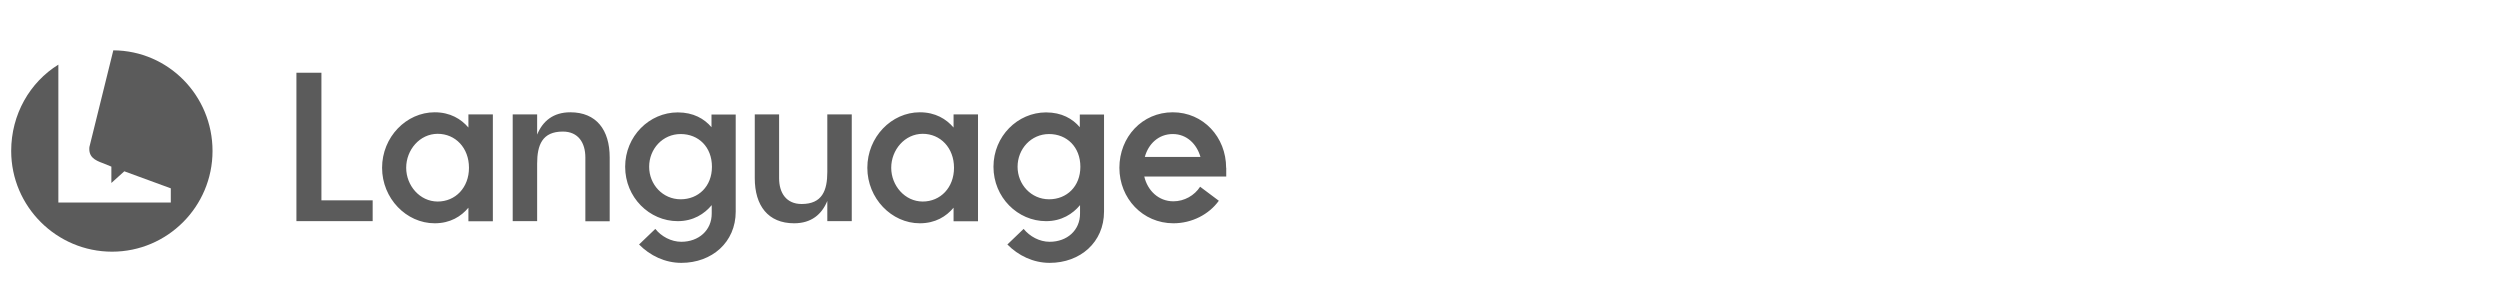 <svg width="447" height="54" viewBox="0 0 447 54" fill="none" xmlns="http://www.w3.org/2000/svg">
<path fill-rule="evenodd" clip-rule="evenodd" d="M20.261 9L15.983 26.295C15.826 28 16.835 28.627 18.47 29.201L19.913 29.793V32.716L22.226 30.628L30.539 33.673V36.213H10.435V11.558C5.339 14.707 2 20.449 2 26.991C2 36.944 10.139 45 20.035 45C29.93 45 38 36.944 38 26.991C38 17.091 30.104 9.052 20.261 9Z" fill="#5B5B5B"/>
<path fill-rule="evenodd" clip-rule="evenodd" d="M209.689 23.966C212.195 23.966 213.979 25.75 214.64 28.055H204.697C205.318 25.75 207.143 23.966 209.689 23.966ZM219.231 30C219.231 24.527 215.162 20.077 209.689 20.077C204.216 20.077 200.146 24.507 200.146 30C200.146 35.473 204.316 39.923 209.809 39.923C213.097 39.923 216.144 38.36 217.928 35.894L214.58 33.388C213.578 34.952 211.754 35.994 209.809 35.994C207.123 35.994 205.178 34.05 204.597 31.564H219.251V30H219.231ZM193.17 29.82C193.17 33.328 190.744 35.633 187.577 35.633C184.369 35.633 181.943 32.987 181.943 29.82C181.943 26.612 184.369 23.966 187.577 23.966C190.744 23.966 193.17 26.271 193.17 29.82ZM187.677 43.231C185.853 43.231 184.109 42.269 183.026 40.926L180.119 43.712C182.064 45.697 184.75 47 187.677 47C193.15 47 197.4 43.311 197.4 37.838V20.478H193.07V22.743C191.767 21.219 189.822 20.097 187.035 20.097C181.964 20.097 177.633 24.347 177.633 29.82C177.633 35.292 181.964 39.542 187.035 39.542C189.822 39.542 191.807 38.239 193.11 36.676V38.159C193.13 41.186 190.784 43.231 187.677 43.231ZM170.577 30C170.577 33.548 168.151 36.034 164.984 36.034C161.776 36.034 159.35 33.167 159.35 30C159.35 26.792 161.776 23.926 164.984 23.926C168.151 23.926 170.577 26.432 170.577 30ZM174.867 39.542V20.458H170.497V22.803C169.193 21.279 167.249 20.077 164.462 20.077C159.39 20.077 155.08 24.507 155.08 30C155.08 35.473 159.41 39.923 164.462 39.923C167.249 39.923 169.193 38.7 170.497 37.137V39.562H174.867V39.542ZM134.953 20.458V31.864C134.953 36.776 137.338 39.923 141.989 39.923C145.077 39.923 146.941 38.32 147.923 35.934V39.542H152.294V20.458H147.923V30.742C147.923 34.09 147.001 36.475 143.333 36.475C140.566 36.475 139.303 34.471 139.303 31.864V20.458H134.953ZM127.295 29.82C127.295 33.328 124.869 35.633 121.702 35.633C118.494 35.633 116.068 32.987 116.068 29.82C116.068 26.612 118.494 23.966 121.702 23.966C124.889 23.966 127.295 26.271 127.295 29.82ZM121.822 43.231C119.998 43.231 118.234 42.269 117.171 40.926L114.264 43.712C116.209 45.697 118.895 47 121.822 47C127.295 47 131.545 43.311 131.545 37.838V20.478H127.215V22.743C125.912 21.219 123.967 20.097 121.18 20.097C116.109 20.097 111.778 24.347 111.778 29.82C111.778 35.292 116.109 39.542 121.18 39.542C123.967 39.542 125.952 38.239 127.255 36.676V38.159C127.275 41.186 124.909 43.231 121.822 43.231ZM109.012 39.542V28.136C109.012 23.224 106.626 20.077 101.975 20.077C98.888 20.077 97.024 21.68 96.041 24.066V20.458H91.671V39.542H96.041V29.258C96.041 25.91 96.963 23.525 100.632 23.525C103.399 23.525 104.662 25.529 104.662 28.156V39.562H109.012V39.542ZM83.853 30C83.853 33.548 81.427 36.034 78.259 36.034C75.052 36.034 72.626 33.167 72.626 30C72.626 26.792 75.052 23.926 78.259 23.926C81.427 23.926 83.853 26.432 83.853 30ZM88.123 39.542V20.458H83.752V22.803C82.449 21.279 80.505 20.077 77.718 20.077C72.646 20.077 68.316 24.507 68.316 30C68.316 35.473 72.646 39.923 77.718 39.923C80.505 39.923 82.449 38.7 83.752 37.137V39.562H88.123V39.542ZM66.632 39.542V35.814H57.471V13H53V39.542H66.632Z" fill="#5B5B5B"/>
</svg>

